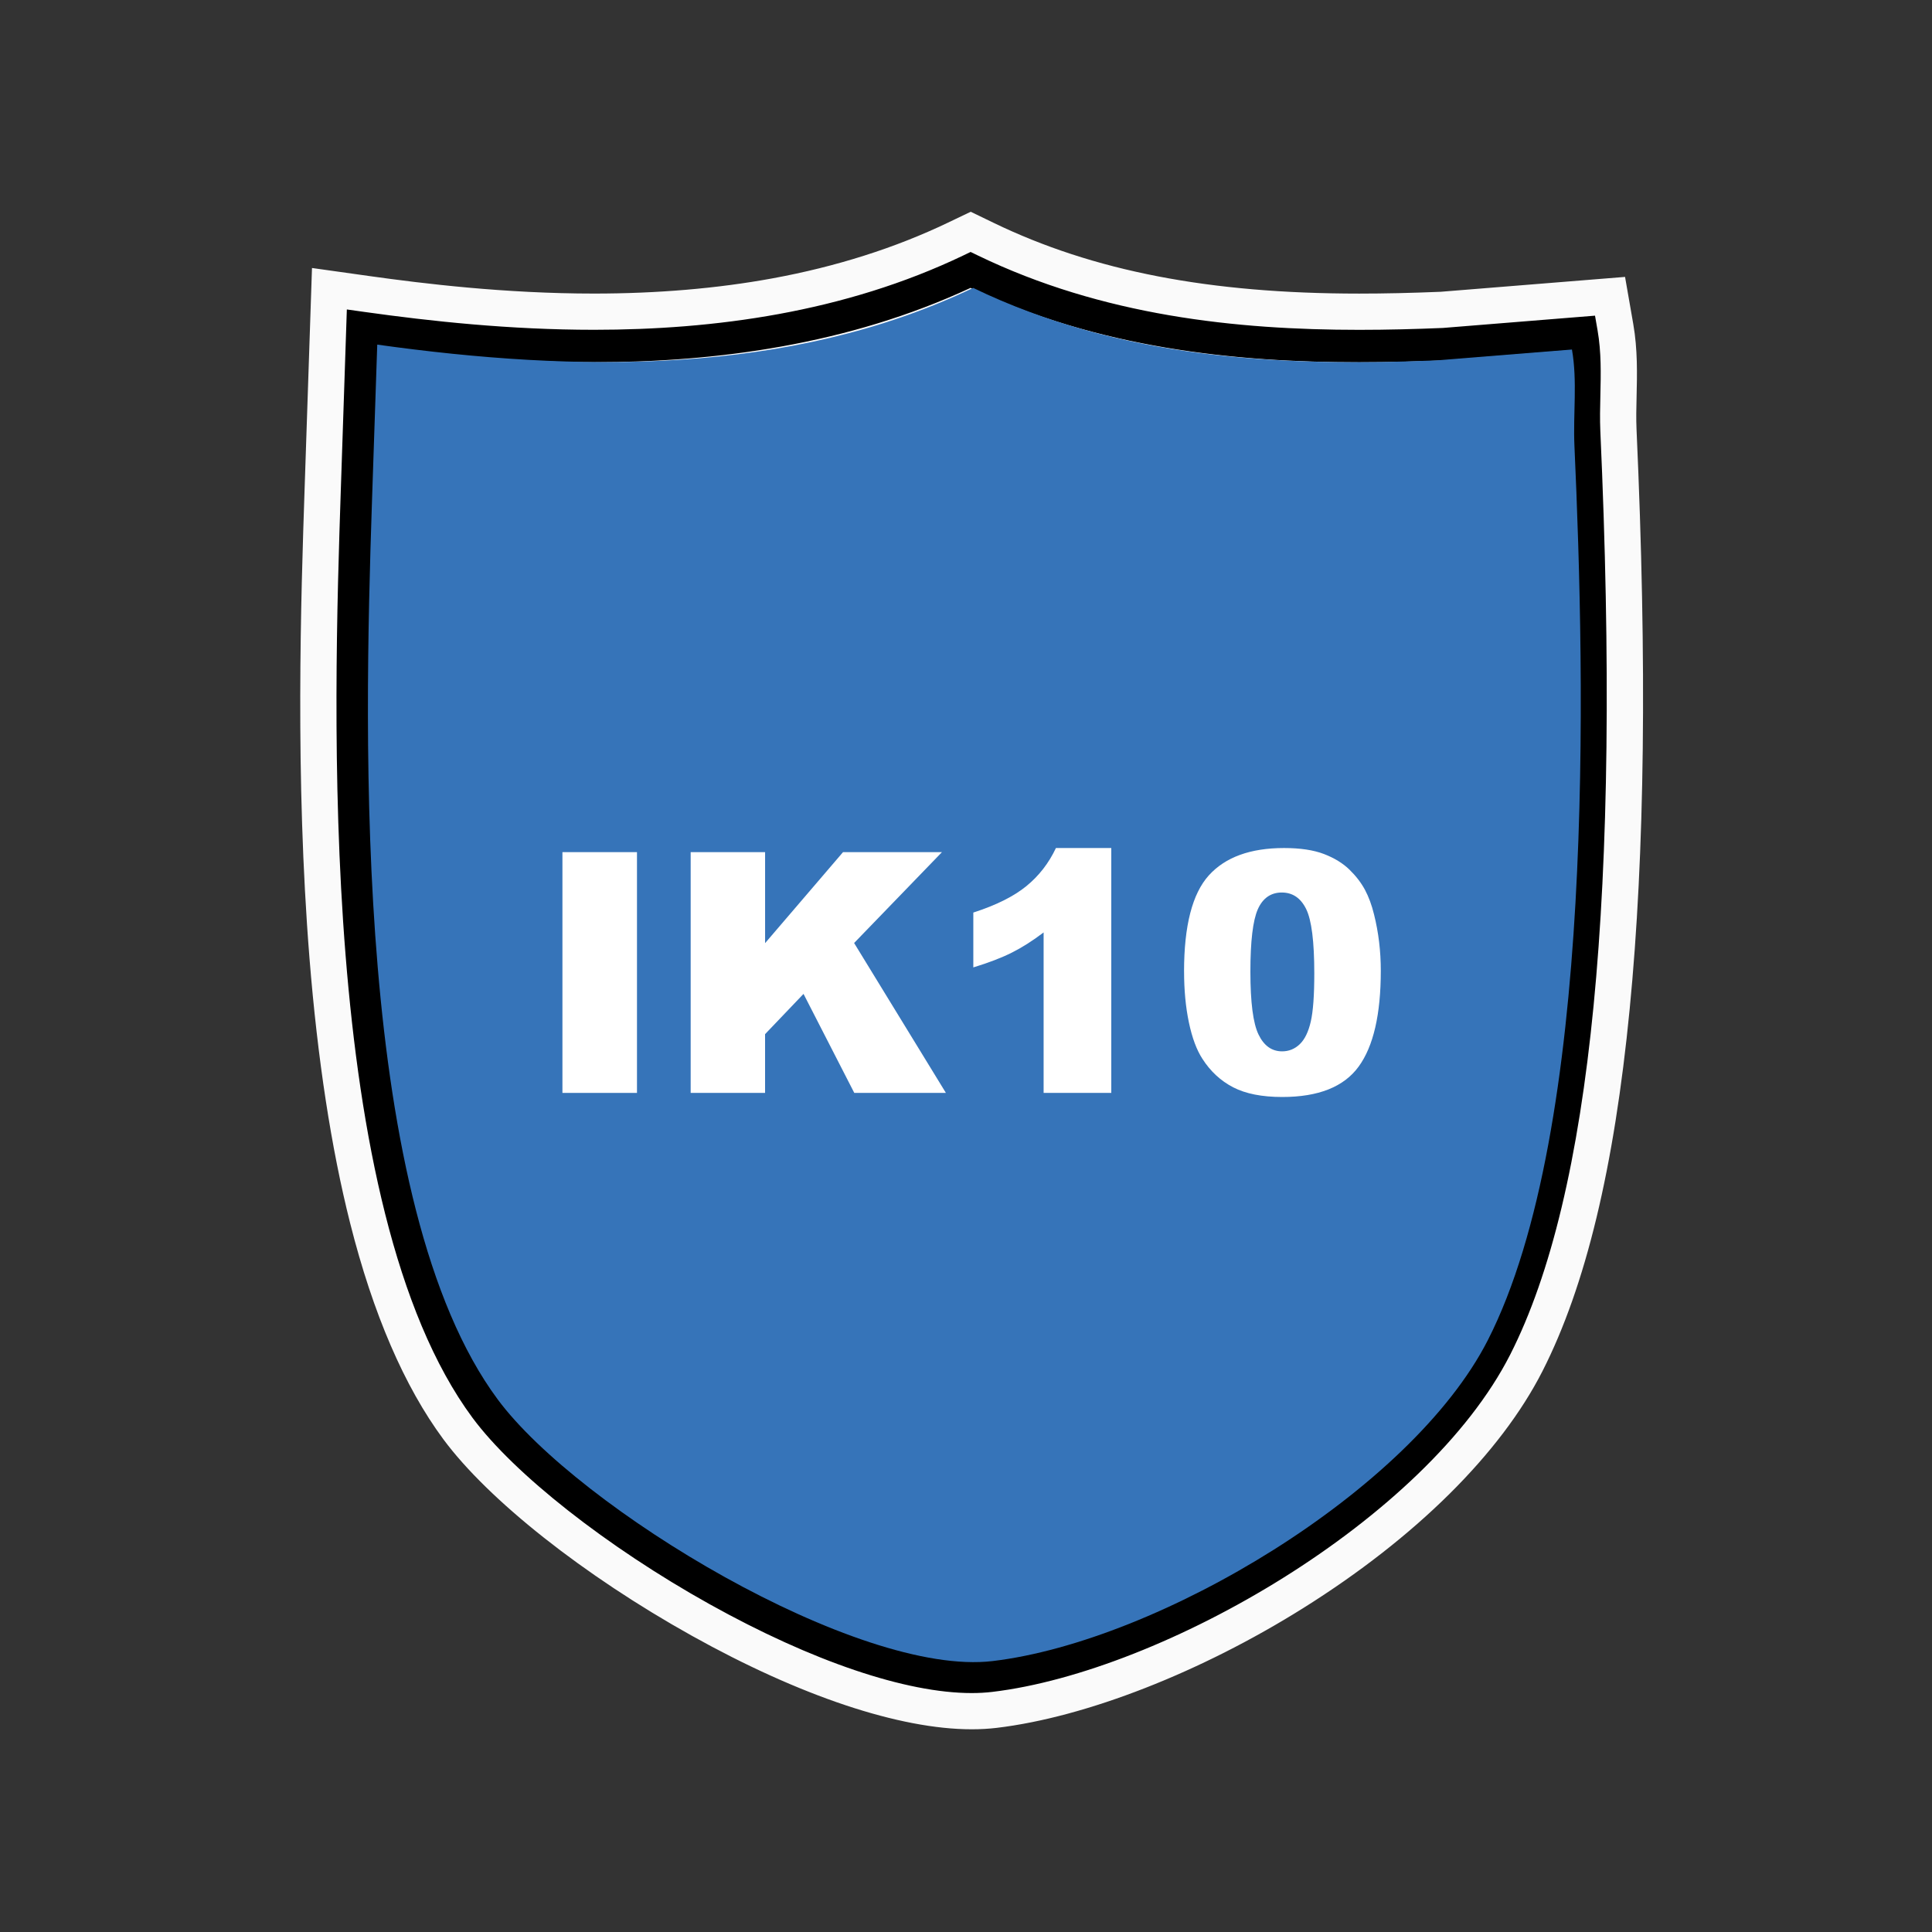 <?xml version="1.0" encoding="UTF-8"?>
<svg id="Layer_3" data-name="Layer 3" xmlns="http://www.w3.org/2000/svg" viewBox="0 0 800 800">
  <rect x="0" y="0" width="800" height="800" fill="#333333" stroke="none"/>
  <defs>
    <style>
      .cls-1 {
        fill: #3674b9;
      }

      .cls-2 {
        fill: #fff;
      }

      .cls-3 {
        fill: #fafafa;
      }
    </style>
  </defs>
  <g>
    <g>
      <path class="cls-1" d="M402.11,699.37c-27.92,0-69.13-14.5-113.05-39.77-40.41-23.26-75.69-51.45-92.06-73.58-26.99-36.46-44.38-98.99-51.71-185.85-6.48-76.88-3.76-158.31-2.45-197.45l2.43-72.62,5.5.77c35.36,4.95,66.68,7.36,95.73,7.36,59.62,0,109.74-10.13,153.23-30.96l2.17-1.04,2.17,1.05c43.69,21.14,94.23,30.99,159.05,30.99,10.7,0,21.93-.25,34.32-.76l61.61-4.97.78,4.49c1.56,8.94,1.35,17.92,1.14,26.6-.12,4.9-.24,9.97-.02,14.83,3.41,75.78,3.56,139.33.44,194.26-4.81,84.77-17.45,147.81-37.56,187.38-15.69,30.88-48.48,63.15-92.33,90.87-40.85,25.83-85.99,43.73-120.77,47.89-2.71.33-5.61.49-8.62.49Z"/>
      <path class="cls-3" d="M401.89,111.79c51.13,24.74,105.57,31.49,161.22,31.49,11.5,0,23.04-.29,34.62-.76l57.16-4.61c2.35,13.45.45,27.24,1.06,40.79,4.53,100.52,8.84,289.77-36.59,379.16-32.56,64.07-139.14,127.67-209.23,136.06-2.56.31-5.24.45-8.02.45-59.36,0-168.42-67.18-201.09-111.33-61.05-82.48-56.54-279.58-53.18-380.15l2.24-67.06c31.61,4.43,64.07,7.41,96.42,7.41,53.54,0,106.77-8.16,155.39-31.45M401.91,100.69l-4.34,2.08c-42.8,20.5-92.22,30.47-151.07,30.47-28.82,0-59.91-2.39-95.04-7.31l-11.01-1.54-.37,11.11-2.24,67.06c-1.31,39.23-4.04,120.86,2.47,198.04,3.38,40.1,8.93,75.39,16.49,104.88,9.01,35.15,21.18,63.25,36.19,83.52,16.76,22.64,52.62,51.35,93.59,74.94,20.58,11.85,41.41,21.75,60.24,28.65,21.38,7.83,39.98,11.8,55.31,11.8,3.2,0,6.3-.18,9.21-.53,18.11-2.17,38.37-7.7,60.21-16.43,20.87-8.35,42.53-19.48,62.64-32.19,44.59-28.19,78.02-61.16,94.11-92.83,20.42-40.19,33.24-103.9,38.09-189.37,3.13-55.1,2.99-118.81-.43-194.77-.21-4.69-.1-9.45.02-14.49.21-8.92.43-18.15-1.21-27.57l-1.57-8.98-9.09.73-56.97,4.6c-12.28.5-23.41.75-34.01.75-30.25,0-56.6-2.07-80.56-6.31-27.97-4.96-52.93-12.87-76.3-24.18l-4.33-2.1h0Z"/>
    </g>
    <g>
      <path d="M402.36,708.56c-28.67,0-68.53-13.42-112.24-37.78-43.28-24.13-82.74-55.25-100.53-79.28-66-89.17-58.96-299.34-55.96-389.09l2.77-82.86,15.65,2.19c22.39,3.14,56.5,7.31,93.92,7.31,57.7,0,108.09-10.12,149.77-30.09l6.18-2.95,6.16,2.98c42.42,20.53,91.59,30.09,154.72,30.09,10.45,0,21.64-.25,34.2-.76l69.67-5.63,2.23,12.77c1.72,9.83,1.49,19.26,1.28,28.38-.12,5-.23,9.67-.02,14.21,8.66,192.39-3.8,318.73-38.11,386.24-16.76,32.98-51.02,66.82-96.47,95.28-41.6,26.05-87.87,44.17-123.75,48.46-2.99.36-6.17.54-9.47.54h0ZM162.04,203.36c-2.9,86.79-9.7,290.02,50.4,371.22,14.18,19.15,47.66,45.67,85.3,67.56,41.55,24.16,79.52,38.02,104.17,38.02,2.3,0,4.5-.12,6.53-.37,31.52-3.77,73.22-20.3,111.53-44.2,40.89-25.51,72.49-56.19,86.72-84.19,31.58-62.14,43.38-187.33,35.06-372.08-.25-5.51-.12-10.9,0-16.12.08-3.44.16-6.77.14-10l-43.16,3.48h-.15c-13.16.55-24.9.82-35.9.82-64.6,0-115.83-9.55-160.83-30.04-44.25,19.92-96.67,30.01-155.88,30.01-25.31,0-52.29-1.81-82.22-5.51l-1.72,51.39Z"/>
      <path class="cls-3" d="M401.91,104.33l2.91,1.41c51.72,25.03,107.16,30.84,157.99,30.84,11.84,0,23.42-.31,34.65-.78l63-5.09,1.05,6.03c1.59,9.1,1.37,18.17,1.17,26.93-.12,5.1-.23,9.91-.02,14.71,8.6,191.06-3.6,316.18-37.3,382.5-34.75,68.38-143.8,131.24-214.42,139.69-2.71.32-5.57.49-8.58.49h0c-27.16,0-66.02-13.11-108.58-36.83-42.42-23.65-80.95-53.95-98.15-77.19-64.44-87.07-57.47-295.41-54.5-384.38l2.49-74.52,7.39,1.04c27.32,3.83,60.04,7.38,94.97,7.38,49.57,0,103.59-7.15,153.01-30.83l2.92-1.4M245.98,149.99c-32.56,0-63.16-3.01-89.44-6.5l-1.99,59.62c-2.93,87.57-9.79,292.63,51.87,375.93,30.14,40.73,138.17,108.62,195.5,108.62,2.58,0,5.06-.14,7.42-.42,65.94-7.89,171.66-68.73,204.04-132.44,32.17-63.31,44.24-189.75,35.86-375.81-.24-5.27-.11-10.54,0-15.63.15-6.31.29-12.35-.2-18.25l-50.77,4.1c-11.54.48-23.44.8-35.59.8-51.56,0-107.71-5.86-160.81-30.79-50.77,23.6-105.66,30.77-155.89,30.77M401.95,87.69l-6.51,3.11-2.92,1.4c-21.86,10.47-46.31,18.23-72.69,23.07-22.75,4.17-47.6,6.29-73.85,6.29-36.96,0-70.71-4.13-92.88-7.23l-7.39-1.04-16.52-2.32-.56,16.67-2.49,74.52c-1.5,44.75-4,119.65,2.01,194.6,3.35,41.8,9.01,78.7,16.82,109.66,9.48,37.61,22.47,67.73,38.61,89.54,18.66,25.2,58.09,56.38,102.9,81.37,44.8,24.98,85.96,38.73,115.89,38.73,3.6,0,7.08-.2,10.36-.59,36.93-4.42,84.35-22.94,126.84-49.55,46.58-29.17,81.8-64.05,99.17-98.23,17.87-35.17,29.67-84.18,36.07-149.82,6.29-64.46,7.22-143.01,2.84-240.16-.19-4.29-.09-8.85.03-13.68.21-9.06.46-19.31-1.38-29.86l-1.05-6.03-2.35-13.48-13.64,1.1-62.71,5.06c-12.4.51-23.44.75-33.74.75-61.96,0-110.09-9.32-151.46-29.34l-2.91-1.41-6.5-3.14h0ZM245.98,164.99c28.39,0,55.44-2.28,80.4-6.77,26.95-4.85,52.3-12.42,75.46-22.53,45.25,19.99,96.6,29.33,160.84,29.33,11.1,0,22.95-.27,36.21-.82h.29s.29-.04.29-.04l34.81-2.81c-.01.55-.03,1.1-.04,1.65-.13,5.36-.26,10.89,0,16.66,4.14,91.9,3.24,169.9-2.67,231.84-5.8,60.75-16.42,106.68-31.58,136.5-13.62,26.81-44.24,56.41-84,81.22-37.43,23.35-77.97,39.47-108.45,43.12-1.74.21-3.64.32-5.64.32-23.03,0-60.56-13.83-100.4-37-36.83-21.42-69.42-47.14-83.04-65.54-24.77-33.46-40.66-93.55-47.25-178.6-5.56-71.79-3.13-144.48-1.68-187.9l1.45-43.23c27.03,3.09,51.7,4.6,75,4.6h0Z"/>
    </g>
  </g>
  <path class="cls-1" d="M156.21,142.7c82.25,11.48,170.34,13,246.76-23.48,60.45,29.16,125.63,32.73,191.92,30.01l56.02-4.5c2.3,13.14.44,26.61,1.03,39.84,4.44,98.18,8.66,283.03-35.85,370.34-31.91,62.58-136.35,124.7-205.04,132.9-55.82,6.66-171.4-63.15-204.92-108.29-59.82-80.57-55.41-273.08-52.12-371.31l2.2-65.5Z"/>
  <g>
    <path class="cls-2" d="M232.89,352.85h30.87v99.7h-30.87v-99.7Z"/>
    <path class="cls-2" d="M286,352.85h30.81v37.68l32.27-37.68h40.97l-36.38,37.63,38.01,62.07h-37.94l-21.02-41-15.92,16.67v24.33h-30.81v-99.7Z"/>
    <path class="cls-2" d="M460.16,351.15v101.39h-28.02v-66.44c-4.53,3.45-8.92,6.23-13.16,8.36-4.24,2.13-9.56,4.17-15.95,6.12v-22.71c9.43-3.04,16.75-6.69,21.97-10.95,5.21-4.26,9.29-9.52,12.24-15.78h22.92Z"/>
    <path class="cls-2" d="M490.29,402.29c0-18.95,3.41-32.21,10.23-39.78,6.82-7.57,17.22-11.36,31.18-11.36,6.71,0,12.22.83,16.53,2.48,4.31,1.66,7.82,3.81,10.54,6.46,2.72,2.65,4.86,5.44,6.43,8.36,1.56,2.92,2.82,6.34,3.77,10.24,1.86,7.44,2.79,15.19,2.79,23.26,0,18.09-3.06,31.33-9.18,39.71-6.12,8.39-16.66,12.58-31.62,12.58-8.39,0-15.17-1.34-20.33-4.01-5.17-2.68-9.41-6.6-12.72-11.77-2.4-3.67-4.27-8.69-5.61-15.06-1.34-6.37-2-13.41-2-21.12ZM517.76,402.36c0,12.7,1.12,21.36,3.37,26.01,2.24,4.65,5.5,6.97,9.76,6.97,2.81,0,5.25-.99,7.31-2.96,2.06-1.97,3.58-5.09,4.56-9.35.98-4.26,1.46-10.9,1.46-19.93,0-13.24-1.12-22.13-3.37-26.69-2.24-4.56-5.61-6.84-10.1-6.84s-7.89,2.32-9.93,6.97c-2.04,4.65-3.06,13.25-3.06,25.81Z"/>
  </g>
</svg>